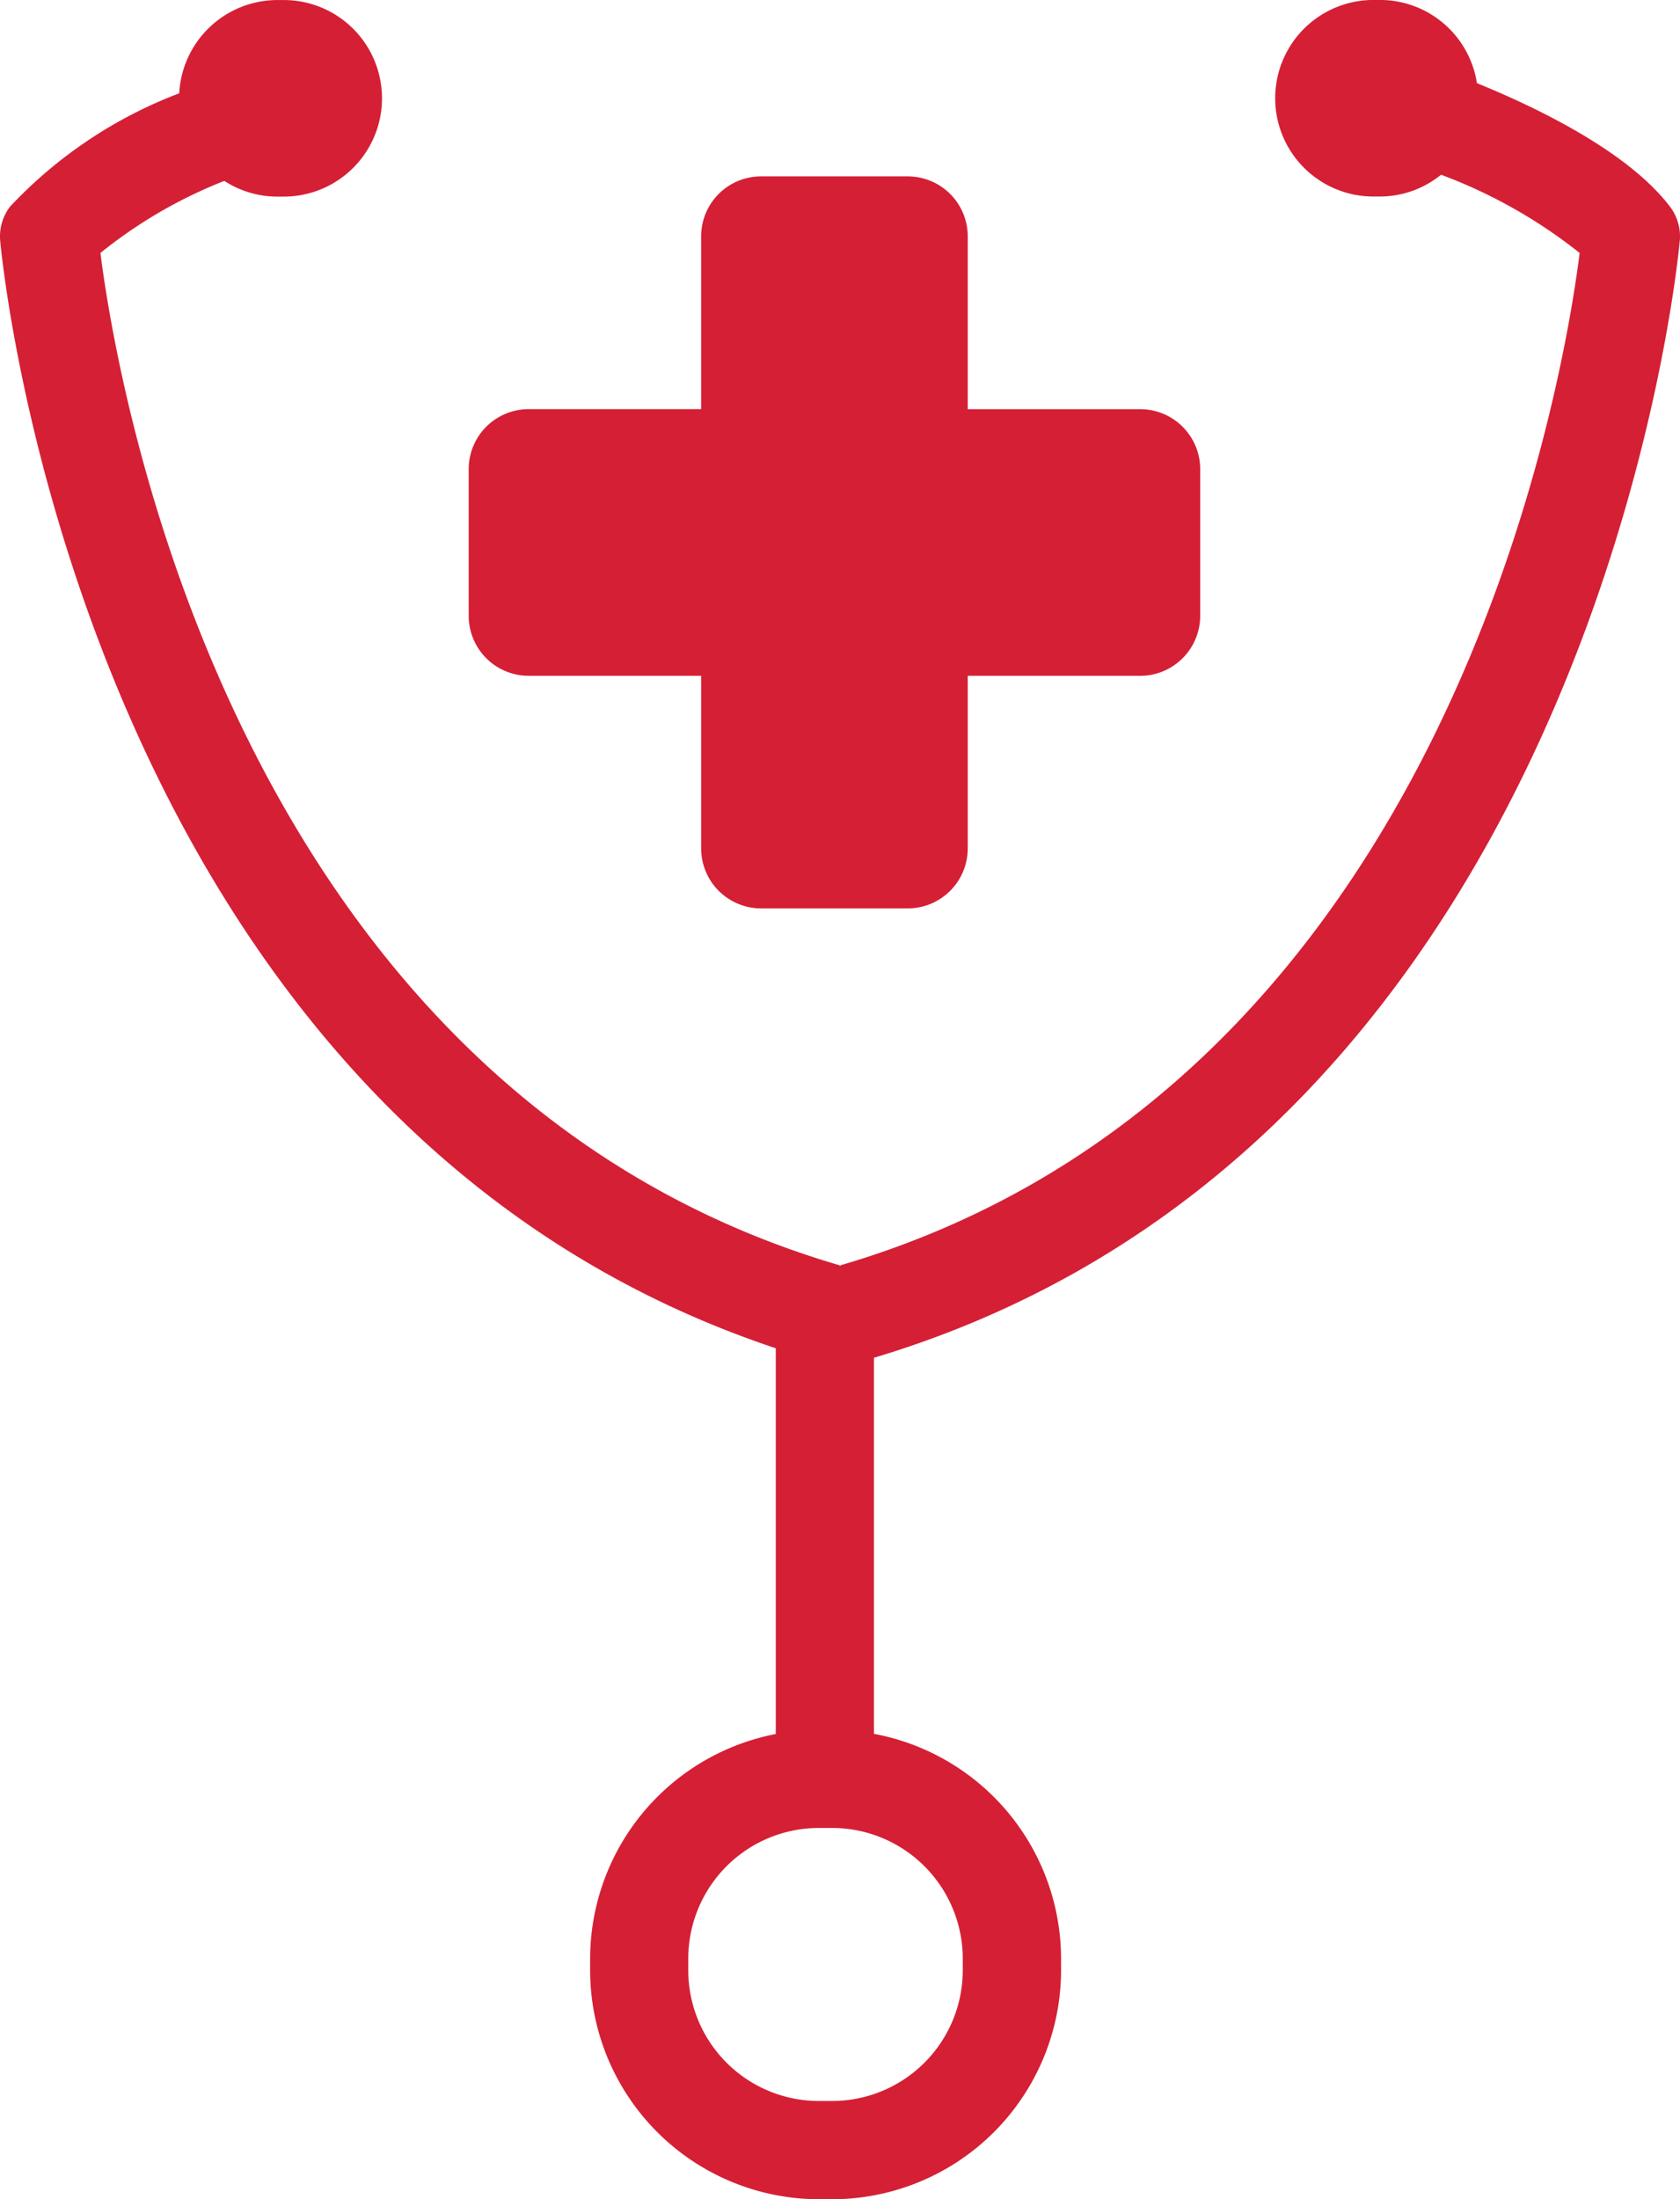 <svg xmlns="http://www.w3.org/2000/svg" width="42.794" height="56" viewBox="0 0 42.794 56">
  <g id="hospitalization" transform="translate(-190.693 -14.192)">
    <g id="Group_12740" data-name="Group 12740" transform="translate(190.693 14.192)">
      <path id="Path_15744" data-name="Path 15744" d="M220.166,12.859a1.256,1.256,0,0,0-.251-.859c-1.042-1.369-3.269-2.472-4.918-3.145a2.5,2.5,0,0,0-2.464-2.118h-.172a2.5,2.5,0,1,0,0,5.005h.172a2.478,2.478,0,0,0,1.551-.555,12.933,12.933,0,0,1,3.53,1.992c-.416,3.3-3.379,21.235-18.807,25.77a.248.248,0,0,0-.031.017l-.035-.017c-15.428-4.535-18.389-22.468-18.807-25.77a12.031,12.031,0,0,1,3.156-1.835,2.475,2.475,0,0,0,1.342.4h.172a2.5,2.5,0,0,0,0-5.005h-.172a2.508,2.508,0,0,0-2.491,2.375A11.506,11.506,0,0,0,177.631,12a1.251,1.251,0,0,0-.251.857c.019.226,2,22.287,19.757,28.211V50.89a5.836,5.836,0,0,0-4.729,5.717v.3a5.837,5.837,0,0,0,5.829,5.829h.338a5.837,5.837,0,0,0,5.829-5.829v-.3a5.833,5.833,0,0,0-4.766-5.721V41.31c18.469-5.532,20.507-28.22,20.527-28.451M201.9,56.607v.3a3.33,3.33,0,0,1-3.327,3.327h-.338a3.329,3.329,0,0,1-3.327-3.327v-.3a3.329,3.329,0,0,1,3.327-3.325h.338a3.33,3.33,0,0,1,3.327,3.325" transform="translate(-177.376 -6.738)" fill="#d51f35"/>
      <path id="Path_15745" data-name="Path 15745" d="M184.989,21.817h4.394V26.21a1.528,1.528,0,0,0,1.527,1.529h3.735a1.528,1.528,0,0,0,1.529-1.529V21.817h4.394a1.529,1.529,0,0,0,1.527-1.527V16.555a1.527,1.527,0,0,0-1.527-1.527h-4.394v-4.4A1.528,1.528,0,0,0,194.645,9.1H190.91a1.527,1.527,0,0,0-1.527,1.527v4.4h-4.394a1.527,1.527,0,0,0-1.527,1.527V20.29a1.529,1.529,0,0,0,1.527,1.527" transform="translate(-171.523 -4.609)" fill="#d51f35"/>
    </g>
  </g>
</svg>
